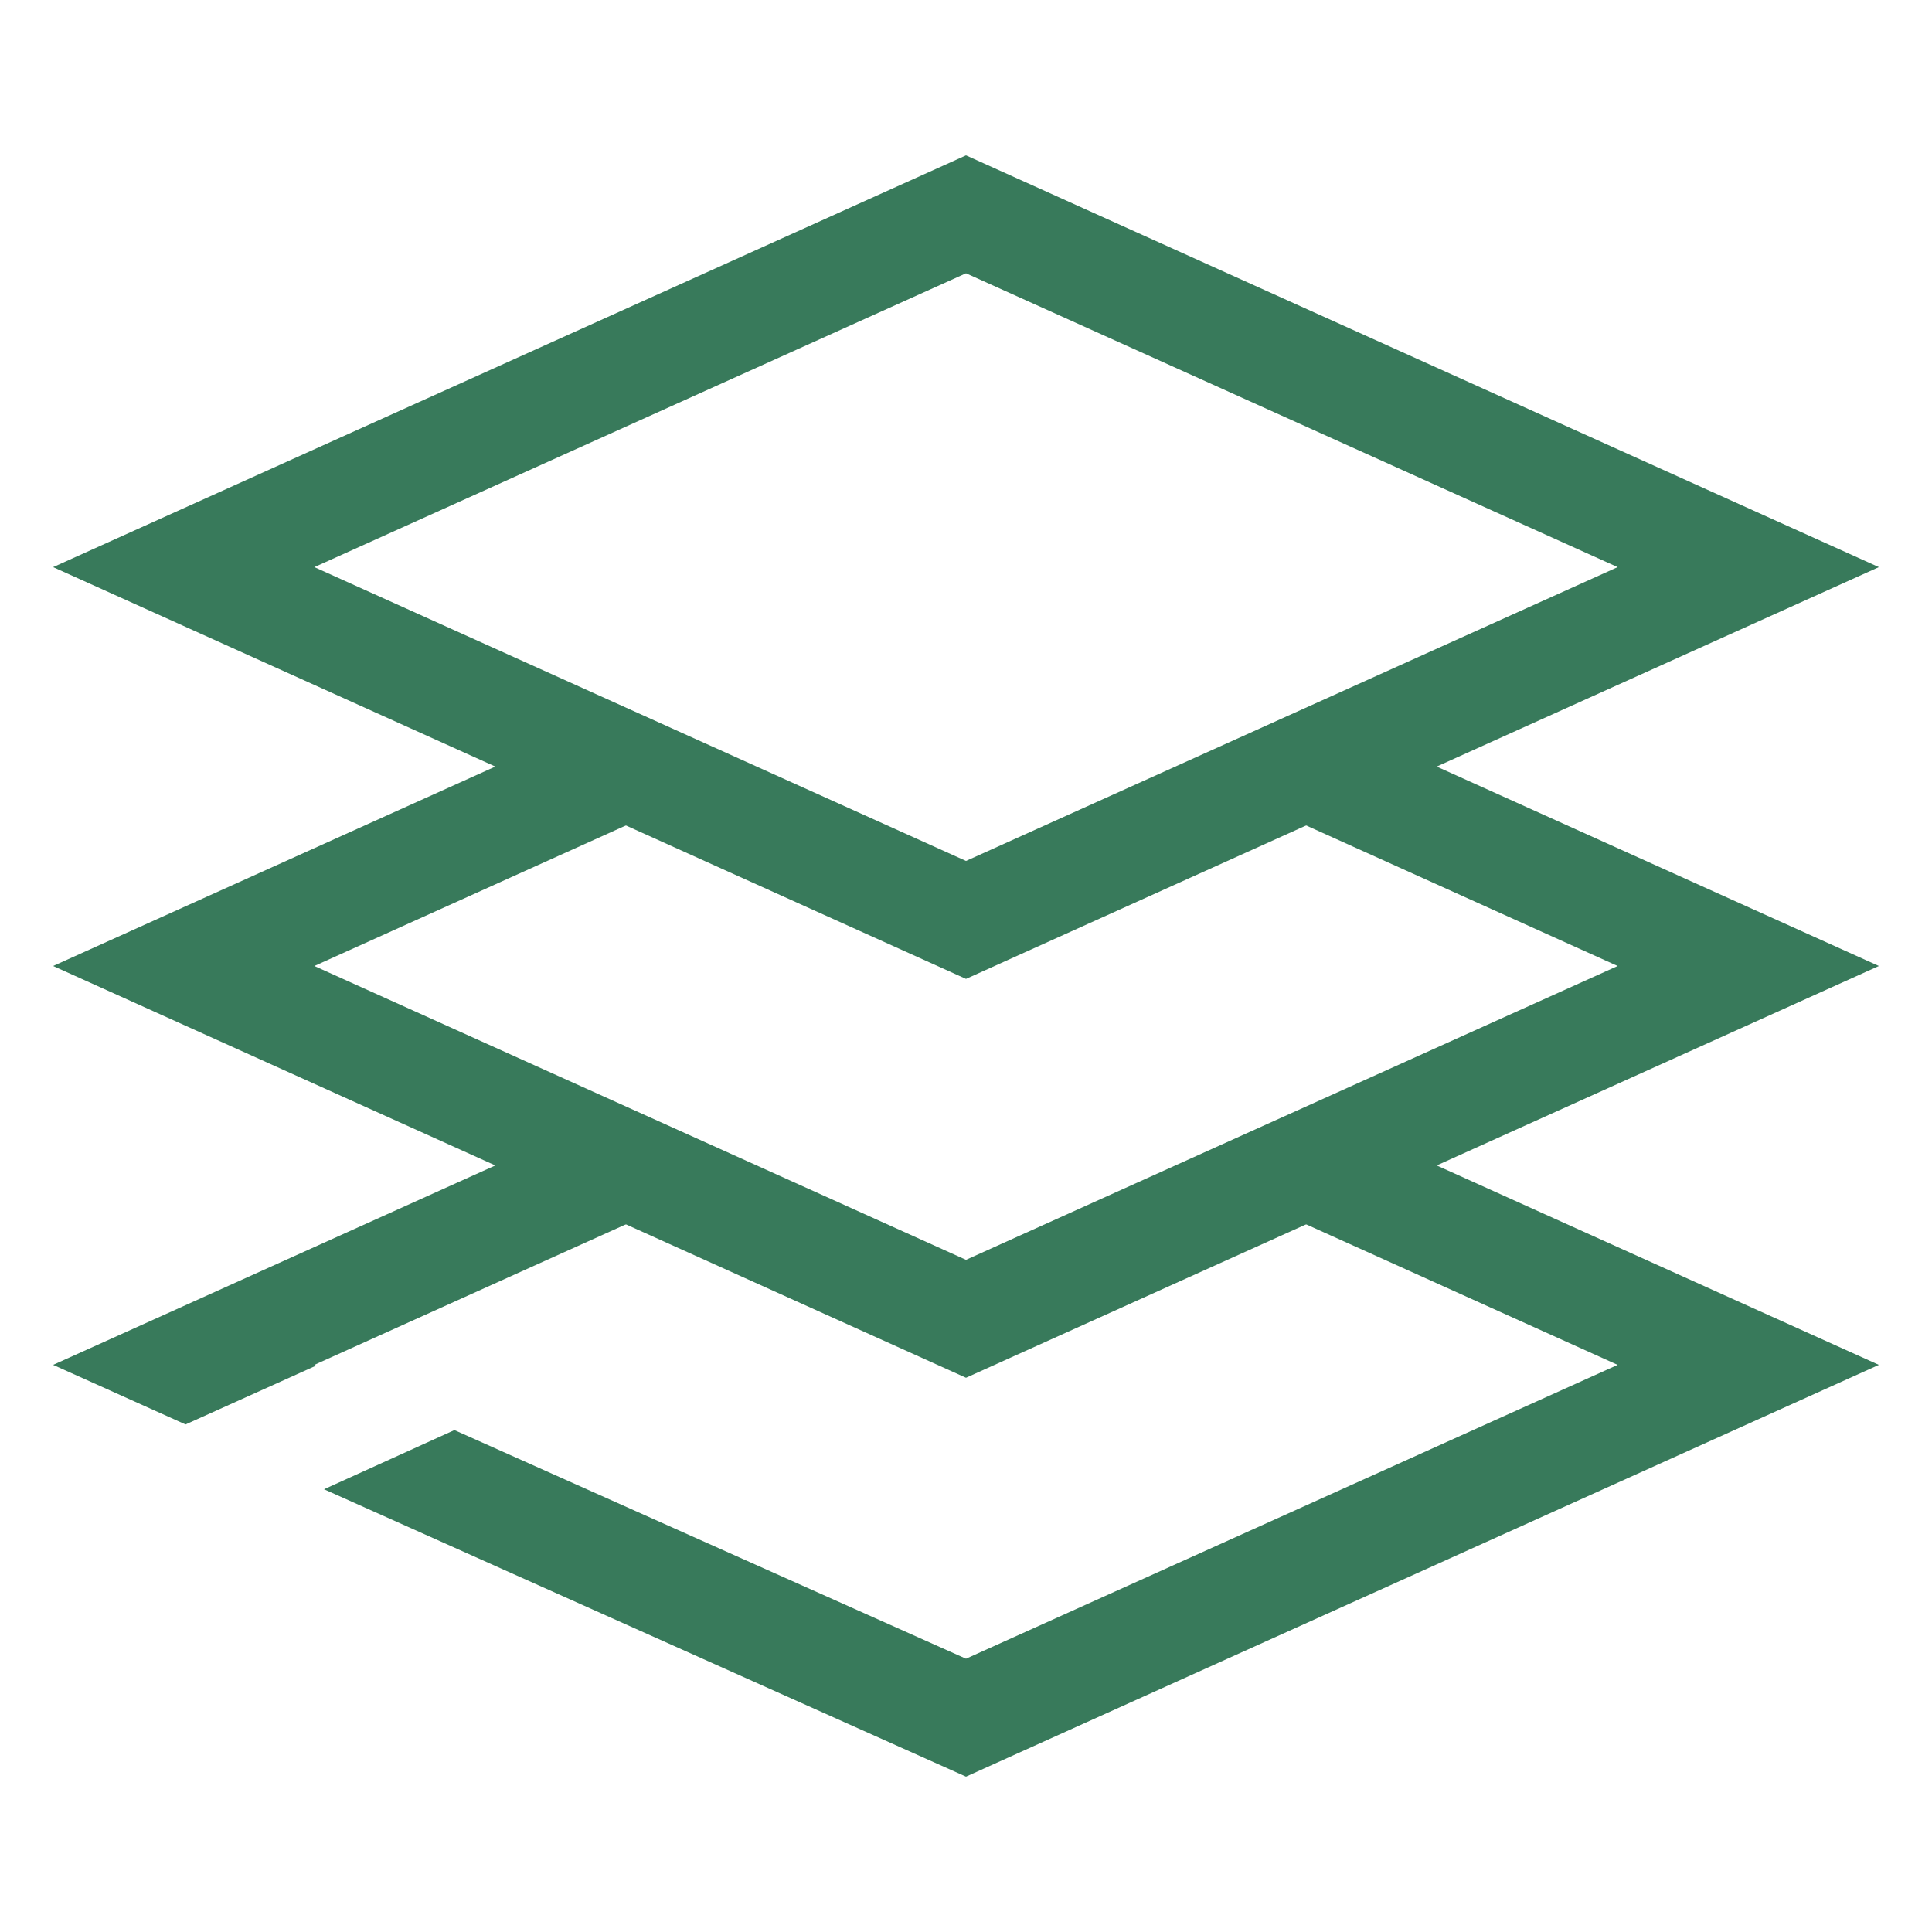 <?xml version="1.0" encoding="utf-8"?>
<!-- Generator: Adobe Illustrator 24.0.2, SVG Export Plug-In . SVG Version: 6.00 Build 0)  -->
<svg version="1.1" id="Livello_1" xmlns="http://www.w3.org/2000/svg" xmlns:xlink="http://www.w3.org/1999/xlink" x="0px" y="0px"
	 width="48px" height="48px" viewBox="0 0 48 48" style="enable-background:new 0 0 48 48;" xml:space="preserve">
<style type="text/css">
	.st0{fill:#387A5B;}
</style>
<g id="surface1">
	<path class="st0" d="M24,24.32L1.32,14.09L24,3.86l22.68,10.23L24,24.32z M7.81,14.09L24,21.39l16.19-7.3L24,6.79L7.81,14.09z"/>
	<path class="st0" d="M24,34.23L1.32,24L15,17.83l1.1,2.43L7.81,24L24,31.3L40.19,24l-8.29-3.74l1.1-2.43L46.68,24L24,34.23z"/>
	<path class="st0" d="M46.68,33.91L33,27.74l-1.1,2.43l8.29,3.74L24,41.21l-12.71-5.68L8.05,37L24,44.14L46.68,33.91z"/>
	<path class="st0" d="M7.81,33.91l8.29-3.74L15,27.74L1.32,33.91l3.29,1.48l3.24-1.46L7.81,33.91z"/>
</g>
</svg>
